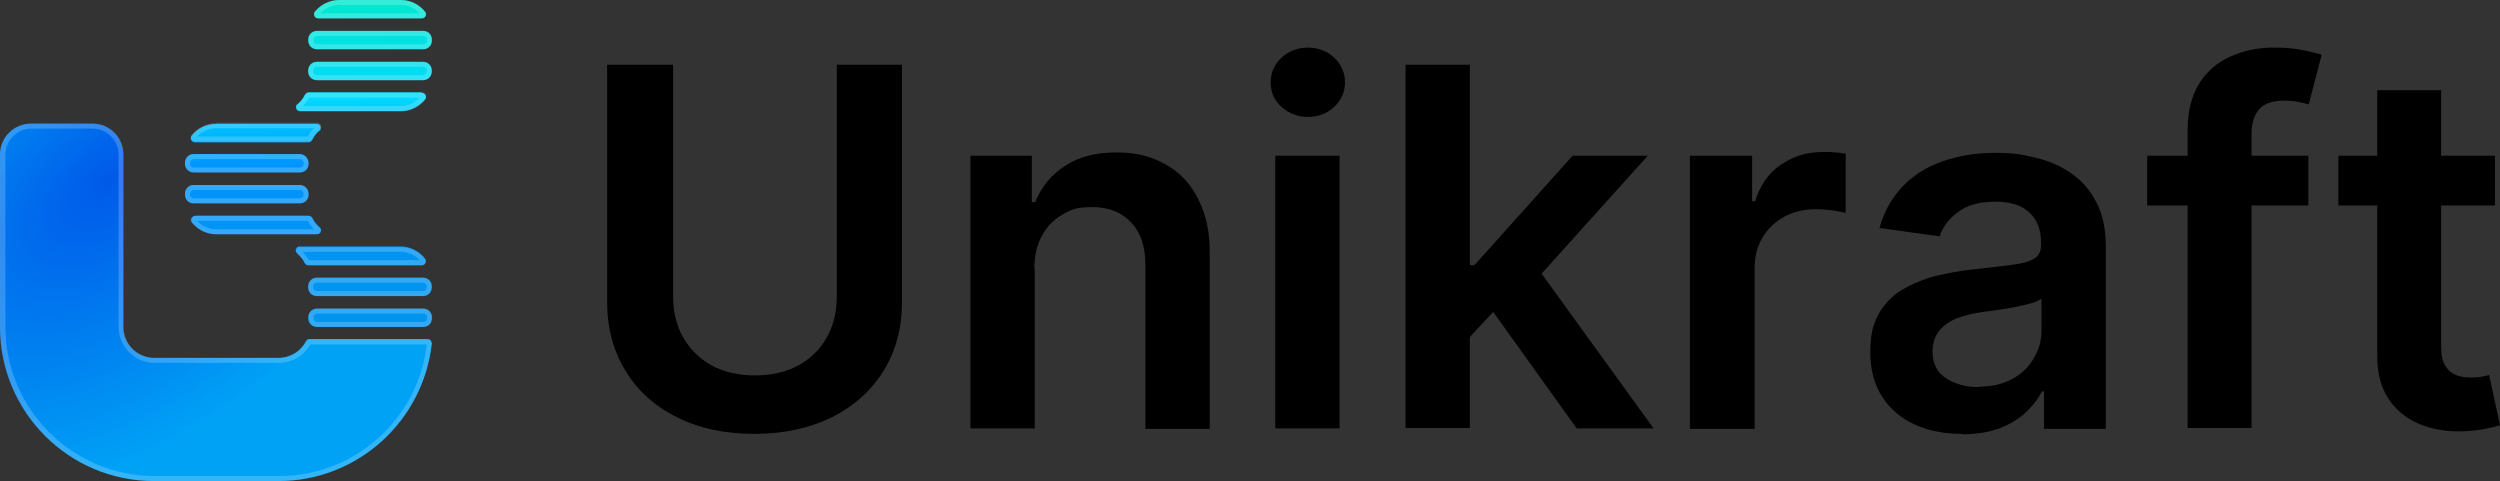 <?xml version="1.0" encoding="UTF-8"?>
<svg xmlns="http://www.w3.org/2000/svg" xmlns:xlink="http://www.w3.org/1999/xlink" version="1.1" viewBox="0 0 598.7 115.2">
  <rect x="0" y="0" width="598.7" height="115.2" fill="#333333" stroke="none"/>
  <defs>
    <radialGradient id="bg-unikraft-rd" cx="1523.4" cy="283.4" fx="1505" fy="283.4" r="135.1" gradientTransform="translate(-188.1 -553.7) rotate(52) scale(.4 .7)" gradientUnits="userSpaceOnUse">
      <stop offset="0" stop-color="#0059e9"/><stop offset="1" stop-color="#00a2f6"/>
    </radialGradient>
    <linearGradient id="bg-unikraft-lg" x1="74.8" y1="795.9" x2="73.4" y2="717.4" gradientTransform="translate(0 -717.2)" gradientUnits="userSpaceOnUse">
      <stop offset=".2" stop-color="#0094f1"/><stop offset=".5" stop-color="#0094ff"/><stop offset=".7" stop-color="#00d9fd"/><stop offset="1" stop-color="#00e8ce"/>
    </linearGradient>
  </defs>
  <g>
    <g>
      <path class="cls-3" fill="url(#bg-unikraft-rd)" stroke-width="0" d="M102.3,81.2h-28.2c-.4,0-.7.2-.9.6-1.2,2.3-3.7,3.9-6.5,3.9h-29.8c-4.1,0-7.4-3.3-7.4-7.4v-41.3c0-4.1-3.3-7.4-7.4-7.4H7.4c-4.1,0-7.4,3.3-7.4,7.4v41.3c0,20.4,16.5,36.9,36.9,36.9h29.8c19,0,34.6-14.4,36.7-32.8.1-.6-.4-1.2-1-1.2h0Z"/>
      <path fill="url(#bg-unikraft-lg)" stroke-width="0" fill-rule="evenodd" d="M101,4.4c.9,0,1.3-1,.8-1.6-1.4-1.7-3.4-2.8-5.8-2.8h-14.8c-2.3,0-4.4,1.1-5.8,2.8-.5.7,0,1.6.8,1.6h24.8ZM101.3,73.9h-25.4c-1.2,0-2.1.9-2.1,2.1v.2c0,1.2.9,2.1,2.1,2.1h25.4c1.2,0,2.1-.9,2.1-2.1v-.2c0-1.2-.9-2.1-2.1-2.1ZM101,22.2c.9,0,1.3,1,.8,1.6-1.4,1.7-3.4,2.8-5.8,2.8h-24.1c-.6,0-1-.4-1-1h0c0-.3.1-.6.4-.7.7-.6,1.3-1.3,1.7-2.2.2-.3.5-.6.9-.6h27.1c0,0,0,0,0,0ZM76.5,31.3c-.7.6-1.3,1.3-1.7,2.2-.2.3-.5.6-.9.6h-27.2c-.9,0-1.3-1-.8-1.6,1.4-1.7,3.4-2.8,5.8-2.8h24.1c.6,0,1,.4,1,1h0c0,.2,0,.5-.3.7h0ZM76.9,55.1c0,.6-.4,1-1,1h-24.1c-2.3,0-4.4-1.1-5.8-2.8-.5-.7,0-1.6.8-1.6h27.2c.4,0,.7.2.9.6.4.8,1,1.5,1.7,2.2.2.1.3.4.3.7h0ZM101,63.5h-27.2c-.4,0-.7-.2-.9-.6-.4-.8-1-1.5-1.7-2.2-.2-.2-.4-.5-.4-.7h0c0-.6.4-1,1-1h24.1c2.3,0,4.4,1.1,5.8,2.8.6.7.1,1.7-.7,1.7h0ZM101.3,66.5h-25.4c-1.2,0-2.1.9-2.1,2.1v.2c0,1.2.9,2.1,2.1,2.1h25.4c1.2,0,2.1-.9,2.1-2.1v-.2c0-1.2-.9-2.1-2.1-2.1ZM71.8,44.3h-25.4c-1.2,0-2.1.9-2.1,2.1v.2c0,1.2.9,2.1,2.1,2.1h25.4c1.2,0,2.1-.9,2.1-2.1v-.2c0-1.2-1-2.1-2.1-2.1ZM71.8,36.9h-25.4c-1.2,0-2.1.9-2.1,2.1v.2c0,1.2.9,2.1,2.1,2.1h25.4c1.2,0,2.1-.9,2.1-2.1v-.2c0-1.1-1-2.1-2.1-2.1ZM101.3,14.8h-25.4c-1.2,0-2.1.9-2.1,2.1v.2c0,1.2.9,2.1,2.1,2.1h25.4c1.2,0,2.1-.9,2.1-2.1v-.2c0-1.2-.9-2.1-2.1-2.1ZM101.3,7.4h-25.4c-1.2,0-2.1.9-2.1,2.1v.2c0,1.2.9,2.1,2.1,2.1h25.4c1.2,0,2.1-.9,2.1-2.1v-.2c0-1.2-.9-2.1-2.1-2.1Z"/>
    </g>
    <g class="cls-5" opacity="0.2">
      <path class="cls-4" fill="#fff" d="M22.2,30.8c3.4,0,6.2,2.8,6.2,6.2v41.3c0,4.7,3.9,8.6,8.6,8.6h29.8c3.1,0,6-1.7,7.5-4.4h27.9c-2.1,18-17.3,31.5-35.4,31.5h-29.8c-19.6,0-35.7-16-35.7-35.7v-41.3c0-3.4,2.8-6.2,6.2-6.2h14.8M22.3,29.6H7.5C3.4,29.6,0,32.9,0,37v41.3c0,20.4,16.5,36.9,36.9,36.9h29.8c19,0,34.6-14.4,36.7-32.8,0-.6-.4-1.2-1-1.2h-28.2c-.4,0-.7.2-.9.6-1.2,2.3-3.7,3.9-6.5,3.9h-29.8c-4.1,0-7.4-3.3-7.4-7.4v-41.3c0-4.1-3.3-7.4-7.3-7.4h0Z"/>
      <path class="cls-4" fill="#fff" d="M96,1.2c1.7,0,3.3.7,4.5,2h-23.8c1.2-1.2,2.8-2,4.5-2h14.8M76,7.4v1.2h25.4c.5,0,.9.4.9.9v.2c0,.5-.4.9-.9.9h-25.4c-.5,0-.9-.4-.9-.9v-.2c0-.5.4-.9.9-.9v-1.2M101.3,16c.5,0,.9.4.9.9v.2c0,.5-.4.9-.9.9h-25.4c-.5,0-.9-.4-.9-.9v-.2c0-.5.4-.9.9-.9h25.4M100.5,23.4c-1.2,1.2-2.8,2-4.5,2h-23.5c.6-.6,1.1-1.2,1.5-2h26.5M51.7,29.5v1.2h23.5c-.6.6-1.1,1.2-1.5,2h-26.5c1.2-1.2,2.8-2,4.5-2v-1.2M71.8,38.1c.5,0,.9.4.9.9v.2c0,.5-.4.9-.9.9h-25.4c-.5,0-.9-.4-.9-.9v-.2c0-.5.4-.9.9-.9h25.4M46.4,44.3v1.2h25.4c.5,0,.9.4.9.9v.2c0,.5-.4.9-.9.9h-25.4c-.5,0-.9-.4-.9-.9v-.2c0-.5.4-.9.9-.9v-1.2M47.2,52.9h26.5c.4.7.9,1.4,1.5,2h-23.5c-1.7,0-3.3-.7-4.4-2M72.5,60.3h23.5c1.7,0,3.3.7,4.5,2h-26.5c-.5-.7-1-1.4-1.5-2M101.3,67.7c.5,0,.9.4.9.9v.2c0,.5-.4.9-.9.9h-25.4c-.5,0-.9-.4-.9-.9v-.2c0-.5.4-.9.9-.9h25.4M76,73.9v1.2h25.4c.5,0,.9.4.9.9v.2c0,.5-.4.9-.9.9h-25.4c-.5,0-.9-.4-.9-.9v-.2c0-.5.4-.9.9-.9v-1.2M96,0h-14.8c-2.3,0-4.4,1.1-5.8,2.8-.5.7,0,1.6.8,1.6h24.8c.9,0,1.3-1,.8-1.6-1.4-1.7-3.4-2.8-5.8-2.8h0ZM76,7.4c-1.2,0-2.1.9-2.1,2.1v.2c0,1.2.9,2.1,2.1,2.1h25.4c1.2,0,2.1-.9,2.1-2.1v-.2c0-1.2-.9-2.1-2.1-2.1h-25.4ZM101.3,14.8h-25.4c-1.2,0-2.1.9-2.1,2.1v.2c0,1.2.9,2.1,2.1,2.1h25.4c1.2,0,2.1-.9,2.1-2.1v-.2c0-1.2-.9-2.1-2.1-2.1h0ZM101,22.2h-27.1c-.4,0-.7.2-.9.6-.4.8-1,1.5-1.7,2.2-.2.2-.4.5-.4.7h0c0,.6.4,1,1,1h24.1c2.3,0,4.4-1.1,5.8-2.8.6-.7,0-1.7-.8-1.7h0ZM51.7,29.5c-2.3,0-4.4,1.1-5.8,2.8-.5.7,0,1.6.8,1.6h27.2c.4,0,.7-.2.9-.6.4-.8,1-1.5,1.7-2.2.2-.2.4-.5.4-.7,0-.6-.4-1-1-1h-24.1c0,0,0,0,0,0ZM71.8,36.9h-25.4c-1.2,0-2.1.9-2.1,2.1v.2c0,1.2.9,2.1,2.1,2.1h25.4c1.2,0,2.1-.9,2.1-2.1v-.2c0-1.1-1-2.1-2.1-2.1h0ZM46.4,44.3c-1.2,0-2.1.9-2.1,2.1v.2c0,1.2.9,2.1,2.1,2.1h25.4c1.2,0,2.1-.9,2.1-2.1v-.2c0-1.2-.9-2.1-2.1-2.1h-25.4ZM46.7,51.7c-.9,0-1.3,1-.8,1.6,1.4,1.7,3.4,2.8,5.8,2.8h24.1c.6,0,1-.4,1-1h0c0-.3-.1-.6-.4-.7-.7-.6-1.3-1.3-1.7-2.2-.2-.3-.5-.6-.9-.6h-27.1ZM71.9,59.1c-.6,0-1,.4-1,1h0c0,.3.1.6.4.7.7.6,1.3,1.3,1.7,2.2.2.3.5.6.9.6h27.1c.9,0,1.3-1,.8-1.6-1.4-1.7-3.4-2.8-5.8-2.8h-24.1c0,0,0,0,0,0ZM101.3,66.5h-25.4c-1.2,0-2.1.9-2.1,2.1v.2c0,1.2.9,2.1,2.1,2.1h25.4c1.2,0,2.1-.9,2.1-2.1v-.2c0-1.2-.9-2.1-2.1-2.1h0ZM76,73.9c-1.2,0-2.1.9-2.1,2.1v.2c0,1.2.9,2.1,2.1,2.1h25.4c1.2,0,2.1-.9,2.1-2.1v-.2c0-1.2-.9-2.1-2.1-2.1h-25.4Z"/>
    </g>
  </g>
  <path fill="#000" stroke-width="0" d="M200.2,15.5h15.8v56.9c0,6.2-1.5,11.7-4.4,16.4-2.9,4.7-7,8.4-12.3,11.1-5.3,2.6-11.5,4-18.6,4s-13.3-1.3-18.6-4c-5.3-2.6-9.4-6.3-12.3-11.1-2.9-4.7-4.4-10.2-4.4-16.4V15.5h15.8v55.6c0,3.6.8,6.9,2.4,9.7,1.6,2.8,3.9,5.1,6.8,6.7s6.4,2.4,10.4,2.4,7.5-.8,10.4-2.4c2.9-1.6,5.2-3.8,6.8-6.7,1.6-2.8,2.4-6.1,2.4-9.7V15.5Z"/>
  <path fill="#000" stroke-width="0" d="M247.8,64.3v38.3h-15.4V37.3h14.7v11.1h.8c1.5-3.7,3.9-6.6,7.2-8.7,3.3-2.2,7.4-3.2,12.3-3.2s8.4,1,11.8,2.9c3.4,1.9,6,4.7,7.8,8.4,1.9,3.7,2.8,8.1,2.7,13.3v41.6h-15.4v-39.2c0-4.4-1.1-7.8-3.4-10.2-2.3-2.5-5.4-3.7-9.3-3.7s-5.1.6-7.2,1.8c-2.1,1.2-3.7,2.9-4.9,5.1-1.2,2.2-1.8,4.9-1.8,8Z"/>
  <path fill="#000" stroke-width="0" d="M313.2,28c-2.4,0-4.5-.8-6.3-2.4-1.8-1.6-2.6-3.6-2.6-5.9s.9-4.3,2.6-5.9c1.8-1.6,3.9-2.4,6.3-2.4s4.6.8,6.3,2.4c1.7,1.6,2.6,3.6,2.6,5.9s-.9,4.3-2.6,5.9c-1.7,1.6-3.8,2.4-6.3,2.4ZM305.4,102.6V37.3h15.4v65.3h-15.4Z"/>
  <path fill="#000" stroke-width="0" d="M336.6,102.6V15.5h15.4v87h-15.4ZM350.7,82.1v-18.6s2.4,0,2.4,0l23.5-26.2h18l-28.9,32.1h-3.2l-11.8,12.7ZM377.6,102.6l-21.3-29.7,10.4-10.8,29.3,40.5h-18.4Z"/>
  <path fill="#000" stroke-width="0" d="M404.7,102.6V37.3h14.9v10.9h.7c1.2-3.8,3.2-6.7,6.1-8.7s6.2-3.1,10-3.1,1.8,0,2.9.1c1.1,0,1.9.2,2.7.3v14.2c-.7-.2-1.7-.4-3.1-.6-1.4-.2-2.8-.3-4.1-.3-2.8,0-5.3.6-7.5,1.8-2.2,1.2-4,2.9-5.2,5-1.3,2.1-1.9,4.6-1.9,7.4v38.4h-15.4Z"/>
  <path fill="#000" stroke-width="0" d="M469.8,103.9c-4.1,0-7.9-.7-11.2-2.2s-5.9-3.7-7.8-6.6c-1.9-2.9-2.9-6.5-2.9-10.8s.7-6.7,2-9.1,3.2-4.3,5.6-5.8c2.4-1.4,5-2.5,8-3.3,3-.7,6-1.3,9.2-1.6,3.8-.4,6.9-.8,9.3-1.1,2.4-.3,4.1-.8,5.2-1.5,1.1-.7,1.6-1.8,1.6-3.3v-.3c0-3.2-.9-5.7-2.8-7.4-1.9-1.8-4.6-2.6-8.2-2.6s-6.8.8-8.9,2.5c-2.2,1.6-3.7,3.6-4.4,5.8l-14.4-2c1.1-4,3-7.3,5.6-10,2.6-2.7,5.8-4.7,9.6-6,3.8-1.3,7.9-2,12.5-2s6.3.4,9.4,1.1c3.1.7,6,1.9,8.5,3.6,2.6,1.7,4.7,4,6.2,6.9,1.6,2.9,2.4,6.5,2.4,10.8v43.7h-14.8v-9h-.5c-.9,1.8-2.2,3.5-3.9,5.1-1.7,1.6-3.8,2.8-6.3,3.8-2.5.9-5.5,1.4-8.9,1.4ZM473.8,92.6c3.1,0,5.8-.6,8-1.8,2.3-1.2,4-2.9,5.2-4.9s1.9-4.3,1.9-6.7v-7.7c-.5.4-1.3.8-2.4,1.1-1.1.3-2.4.6-3.8.9-1.4.3-2.8.5-4.2.7-1.4.2-2.6.4-3.6.5-2.3.3-4.3.8-6.2,1.5-1.8.7-3.2,1.7-4.3,3-1,1.3-1.6,2.9-1.6,4.9,0,2.8,1,5,3.1,6.4s4.7,2.2,7.9,2.2Z"/>
  <path fill="#000" stroke-width="0" d="M552.8,37.3v11.9h-38.6v-11.9h38.6ZM523.9,102.6V31.1c0-4.4.9-8,2.7-11,1.8-2.9,4.3-5.1,7.4-6.5,3.1-1.4,6.5-2.2,10.3-2.2s5,.2,7.1.6c2.1.4,3.6.8,4.6,1.1l-3.1,11.9c-.7-.2-1.5-.4-2.5-.6-1-.2-2.1-.3-3.3-.3-2.9,0-4.9.7-6.1,2.1s-1.8,3.3-1.8,5.9v70.4h-15.4Z"/>
  <path fill="#000" stroke-width="0" d="M597.5,37.3v11.9h-37.5v-11.9h37.5ZM569.2,21.6h15.4v61.3c0,2.1.3,3.6,1,4.7s1.5,1.8,2.5,2.2c1,.4,2.2.6,3.5.6s1.8,0,2.7-.2c.8-.1,1.4-.3,1.8-.4l2.6,12c-.8.3-2,.6-3.5.9-1.5.3-3.4.5-5.5.6-3.9.1-7.3-.5-10.4-1.8-3.1-1.3-5.5-3.3-7.3-6s-2.7-6.1-2.7-10.2V21.6Z"/>
</svg>